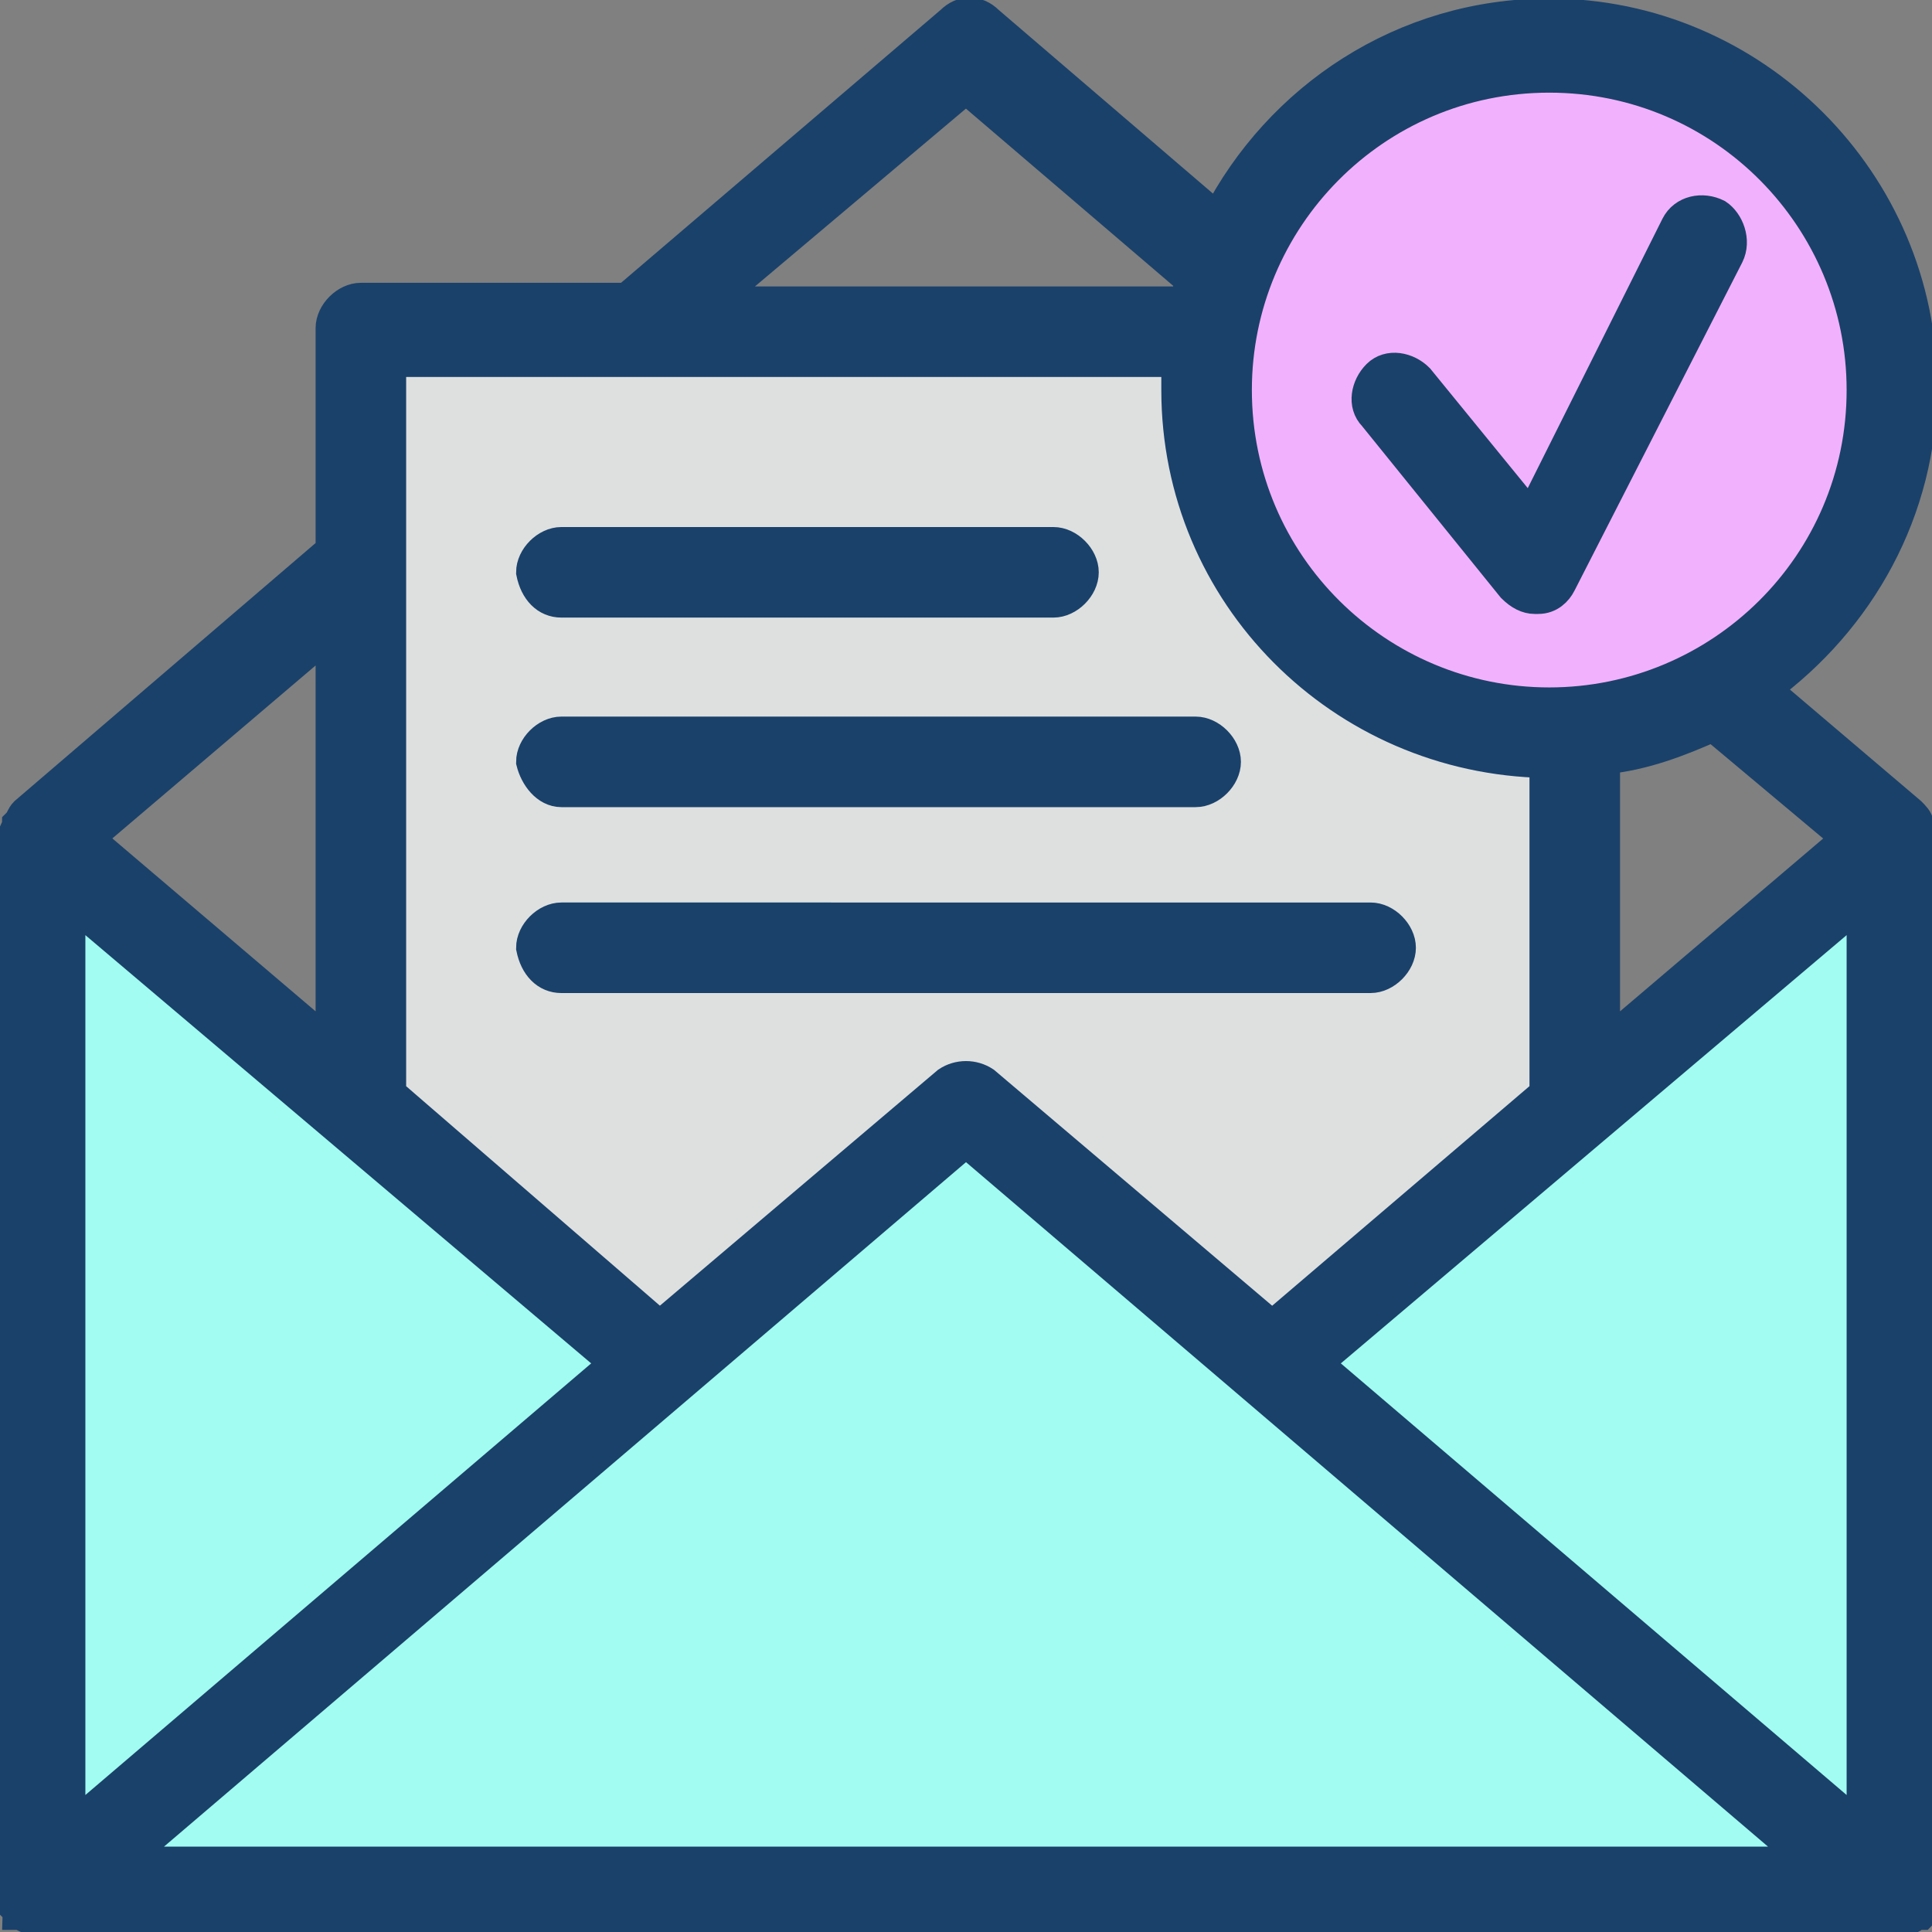 <?xml version="1.0" encoding="utf-8"?>
<!-- Generator: Adobe Illustrator 27.0.1, SVG Export Plug-In . SVG Version: 6.00 Build 0)  -->
<svg version="1.1" id="Layer_1" xmlns="http://www.w3.org/2000/svg" xmlns:xlink="http://www.w3.org/1999/xlink" x="0px" y="0px"
	 viewBox="0 0 53 53" style="enable-background:new 0 0 53 53;" xml:space="preserve">
<rect x="0" y="0" width="53" height="53" fill="#808080" stroke="none"/>
<style type="text/css">
	.st0{fill:#DEE0E0;}
	.st1{fill:#A2FCF1;}
	.st2{fill:#F2B1FC;}
	.st3{fill:#FFFFFF;stroke:#FFFFFF;stroke-width:0.884;stroke-miterlimit:10;}
	.st4{fill:#1A416A;stroke:#1A416A;stroke-width:0.884;stroke-miterlimit:10;}
</style>
<rect x="9.9" y="9.2" class="st0" width="32.9" height="29.9"/>
<polygon class="st1" points="0.4,23 1,51.5 52.1,51.9 51.7,23.4 34.9,36.4 26.8,30.5 18.3,37.1 "/>
<circle class="st2" cx="42.4" cy="10.5" r="9.1"/>
<g>
	<path class="st4" d="M52.6,22.6c0-0.1-0.1-0.2-0.2-0.3l0,0l-4-3.4c2.6-1.9,4.3-4.9,4.3-8.3c0-5.6-4.6-10.2-10.2-10.2
		c-4,0-7.4,2.3-9.1,5.6l-6.3-5.4c-0.3-0.3-0.7-0.3-1,0l-8.9,7.6H9.9c-0.4,0-0.8,0.4-0.8,0.8v6.1l-8.4,7.2l0,0
		c-0.1,0.1-0.1,0.2-0.2,0.3c0,0,0,0,0,0c0,0.1-0.1,0.2-0.1,0.3v29l0,0c0,0.1,0,0.2,0,0.3c0,0,0,0,0,0c0,0,0,0,0,0.1
		c0,0,0.1,0.1,0.1,0.2c0,0,0,0,0.1,0c0,0,0.1,0.1,0.2,0.1c0,0,0,0,0.1,0c0.1,0,0.2,0,0.3,0h50.8c0.1,0,0.2,0,0.3,0c0,0,0,0,0.1,0
		c0.1,0,0.1-0.1,0.2-0.1c0,0,0,0,0.1,0c0,0,0.1-0.1,0.1-0.2c0,0,0,0,0-0.1c0,0,0,0,0,0c0-0.1,0-0.2,0-0.3h0V23
		C52.7,22.8,52.7,22.7,52.6,22.6C52.6,22.6,52.6,22.6,52.6,22.6z M51.1,24.7v25.5l-15-12.8L51.1,24.7z M50.7,23L44,28.7v-7.9
		c1.1-0.1,2.1-0.5,3-0.9L50.7,23z M42.5,2.1c4.8,0,8.6,3.9,8.6,8.6c0,4.8-3.9,8.6-8.6,8.6s-8.6-3.8-8.6-8.6
		C33.9,6,37.7,2.1,42.5,2.1z M26.5,2.4l6.2,5.3c-0.1,0.2-0.1,0.4-0.2,0.6h-13L26.5,2.4z M32.3,9.9c0,0.3,0,0.5,0,0.8
		c0,5.6,4.5,10.1,10.1,10.2V30l-7.5,6.4l-7.9-6.7c-0.3-0.2-0.7-0.2-1,0l-7.9,6.7L10.7,30V9.9H32.3z M16.9,37.4l-15,12.8V24.7
		L16.9,37.4z M9.1,28.7L2.4,23l6.7-5.7V28.7z M3.3,51.1l23.2-19.8l23.2,19.8H3.3z"/>
	<path class="st4" d="M41.5,16.1c0.2,0.2,0.4,0.3,0.6,0.3c0,0,0.1,0,0.1,0c0.3,0,0.5-0.2,0.6-0.4L47.4,7c0.2-0.4,0-0.9-0.3-1.1
		c-0.4-0.2-0.9-0.1-1.1,0.3L42,14.2l-3.1-3.8c-0.3-0.3-0.8-0.4-1.1-0.1c-0.3,0.3-0.4,0.8-0.1,1.1L41.5,16.1z"/>
	<path class="st4" d="M15.4,21.7h17.4c0.4,0,0.8-0.4,0.8-0.8c0-0.4-0.4-0.8-0.8-0.8H15.4c-0.4,0-0.8,0.4-0.8,0.8
		C14.7,21.3,15,21.7,15.4,21.7z"/>
	<path class="st4" d="M15.4,16.5h13.5c0.4,0,0.8-0.4,0.8-0.8c0-0.4-0.4-0.8-0.8-0.8H15.4c-0.4,0-0.8,0.4-0.8,0.8
		C14.7,16.2,15,16.5,15.4,16.5z"/>
	<path class="st4" d="M15.4,26.8h22.2c0.4,0,0.8-0.4,0.8-0.8c0-0.4-0.4-0.8-0.8-0.8H15.4c-0.4,0-0.8,0.4-0.8,0.8
		C14.7,26.5,15,26.8,15.4,26.8z"/>
</g>
</svg>
